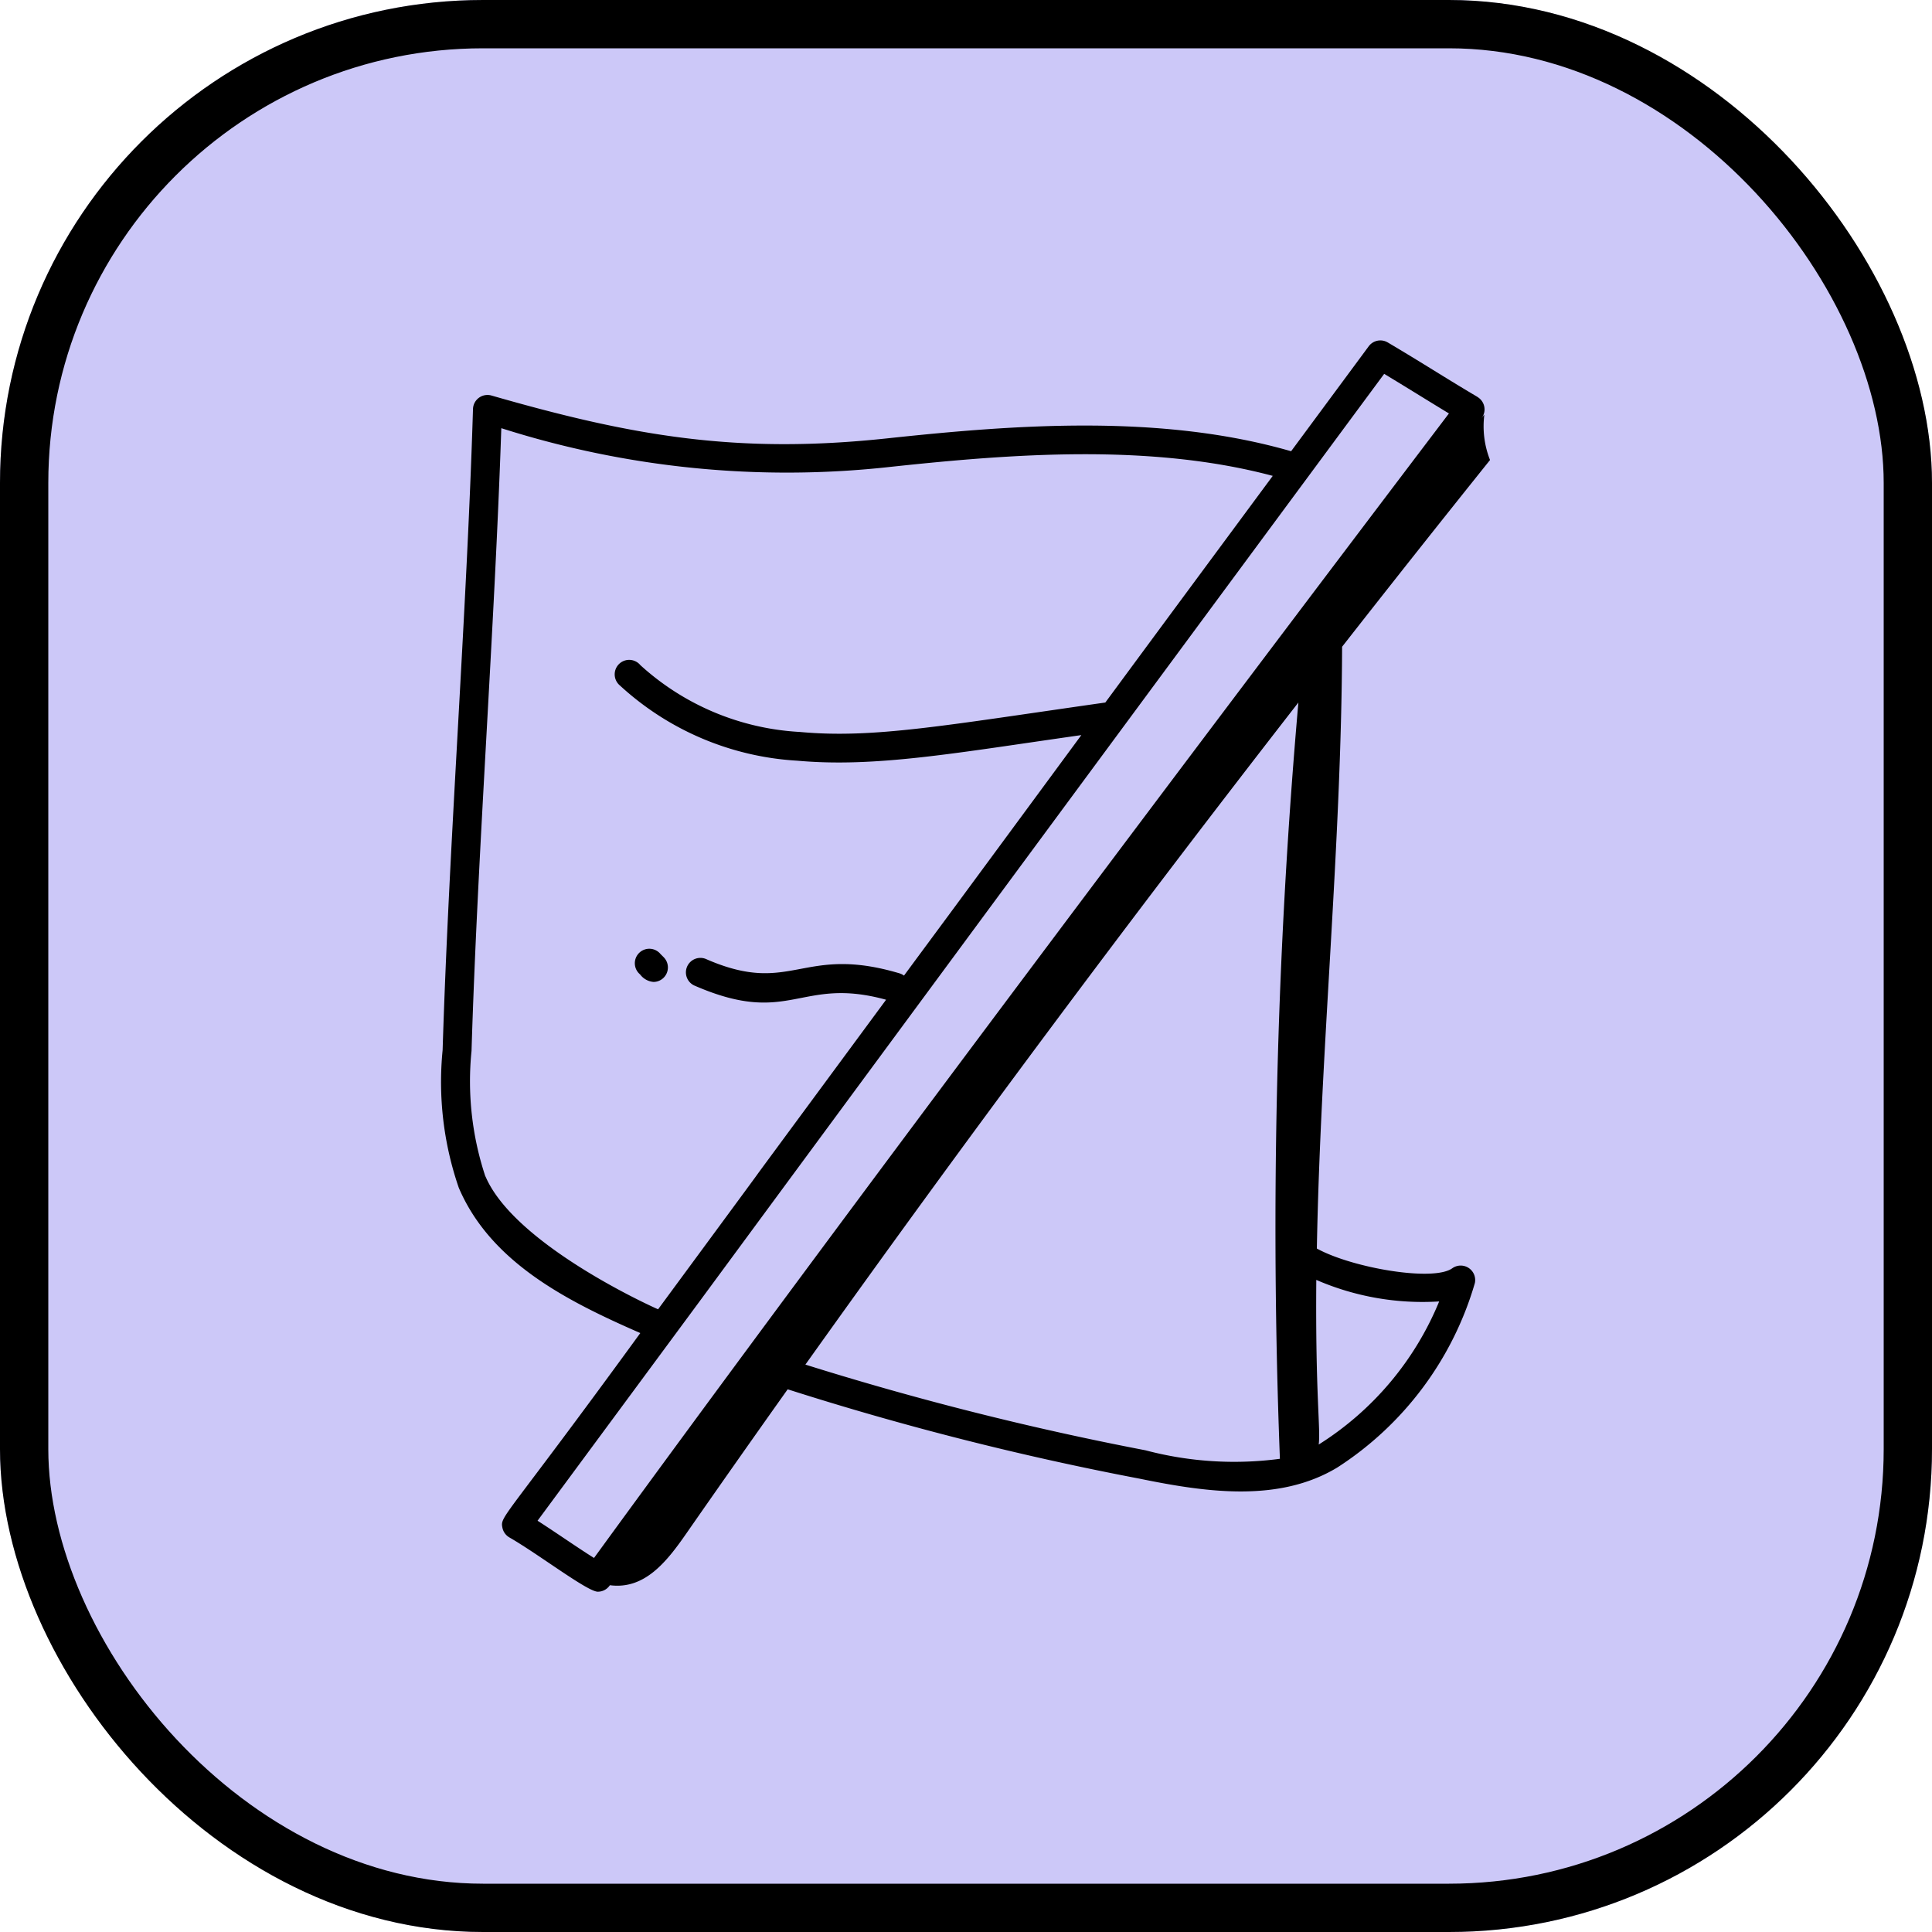<?xml version="1.0" encoding="utf-8"?>
<svg xmlns="http://www.w3.org/2000/svg" width="80" height="80" viewBox="0 0 80 80">
  <g id="Group_9777" data-name="Group 9777" transform="translate(-391 -7325)">
    <g id="Screen_Shot_2021-02-08_at_6.03.32_PM" data-name="Screen Shot 2021-02-08 at 6.03.32 PM" transform="translate(391 7325)" fill="#ccc8f8" stroke="#000" stroke-width="2">
      <rect width="80" height="80" rx="20" stroke="none"/>
      <rect x="1" y="1" width="78" height="78" rx="19" fill="none"/>
    </g>
    <g id="_x32_17" transform="translate(400.05 7335.125)">
      <path id="Path_14669" data-name="Path 14669" d="M20.489,35.968l-.138-.138a.6.6,0,1,0-.845.845.774.774,0,0,0,.56.313.6.6,0,0,0,.422-1.02Z" transform="translate(-2.053 -6.453)"/>
      <path id="Path_14670" data-name="Path 14670" d="M52.129,6.31c-1.294-.764-2.374-1.464-3.719-2.257a.6.6,0,0,0-.783.159L44.412,8.56c-5.389-1.557-11.431-1.1-16.7-.536-6.259.673-10.6-.1-16.414-1.772a.6.6,0,0,0-.762.555c-.26,8.506-.994,17.959-1.258,26.55a13.425,13.425,0,0,0,.669,5.7c1.324,3.1,4.5,4.7,7.517,6.017-5.668,7.789-5.811,7.566-5.71,8.061a.6.6,0,0,0,.286.4c1.218.7,3.234,2.249,3.664,2.249a.6.6,0,0,0,.5-.269c1.44.192,2.357-.979,3.162-2.137q2.078-2.987,4.2-5.975a124.248,124.248,0,0,0,14.568,3.7c2.761.566,5.772,1,8.193-.463A13.6,13.6,0,0,0,52.022,43a.6.6,0,0,0-.936-.609c-.777.565-4.145-.012-5.608-.817.152-8.3,1.013-16.59,1.046-24.919q3.053-3.9,6.125-7.732a3.8,3.8,0,0,1-.235-1.88c-.082.107-.193.252-.112.145a.6.6,0,0,0-.173-.875ZM11.049,38.591a12.512,12.512,0,0,1-.574-5.2c.252-8.26.952-17.416,1.233-25.786a38.918,38.918,0,0,0,16.134,1.6c5.008-.536,10.733-.979,15.81.375-3.275,4.431-3.715,5.019-6.933,9.385-6.681.95-9.6,1.5-12.645,1.219a10.664,10.664,0,0,1-6.608-2.767.6.6,0,1,0-.843.846,11.851,11.851,0,0,0,7.344,3.111c3.251.291,6.556-.322,11.759-1.06-6.333,8.6-5.725,7.765-7.344,9.959a.586.586,0,0,0-.165-.088c-4.062-1.216-4.471.945-8-.584a.6.6,0,1,0-.476,1.1c3.932,1.7,4.327-.413,7.9.571C17.7,44.749,26.548,32.759,18.2,44.09c-.345-.148-5.949-2.7-7.146-5.5Zm32.9,11.69a14.358,14.358,0,0,1-5.57-.353A126.963,126.963,0,0,1,24.3,46.38c6.578-9.236,13.433-18.44,20.413-27.415a249.356,249.356,0,0,0-.765,31.315Zm6.594-6.516a12.693,12.693,0,0,1-4.988,5.925c.083-.669-.14-2.01-.1-6.817a11.046,11.046,0,0,0,5.085.892ZM15.547,54.387c-.715-.449-1.616-1.081-2.338-1.542l6.762-9.155C33.287,25.608,48.206,5.436,48.266,5.356c.937.564,1.7,1.044,2.681,1.639-9.669,12.749-25.168,33.335-35.4,47.392Z" transform="translate(0 0)"/>
    </g>
  </g>
</svg>